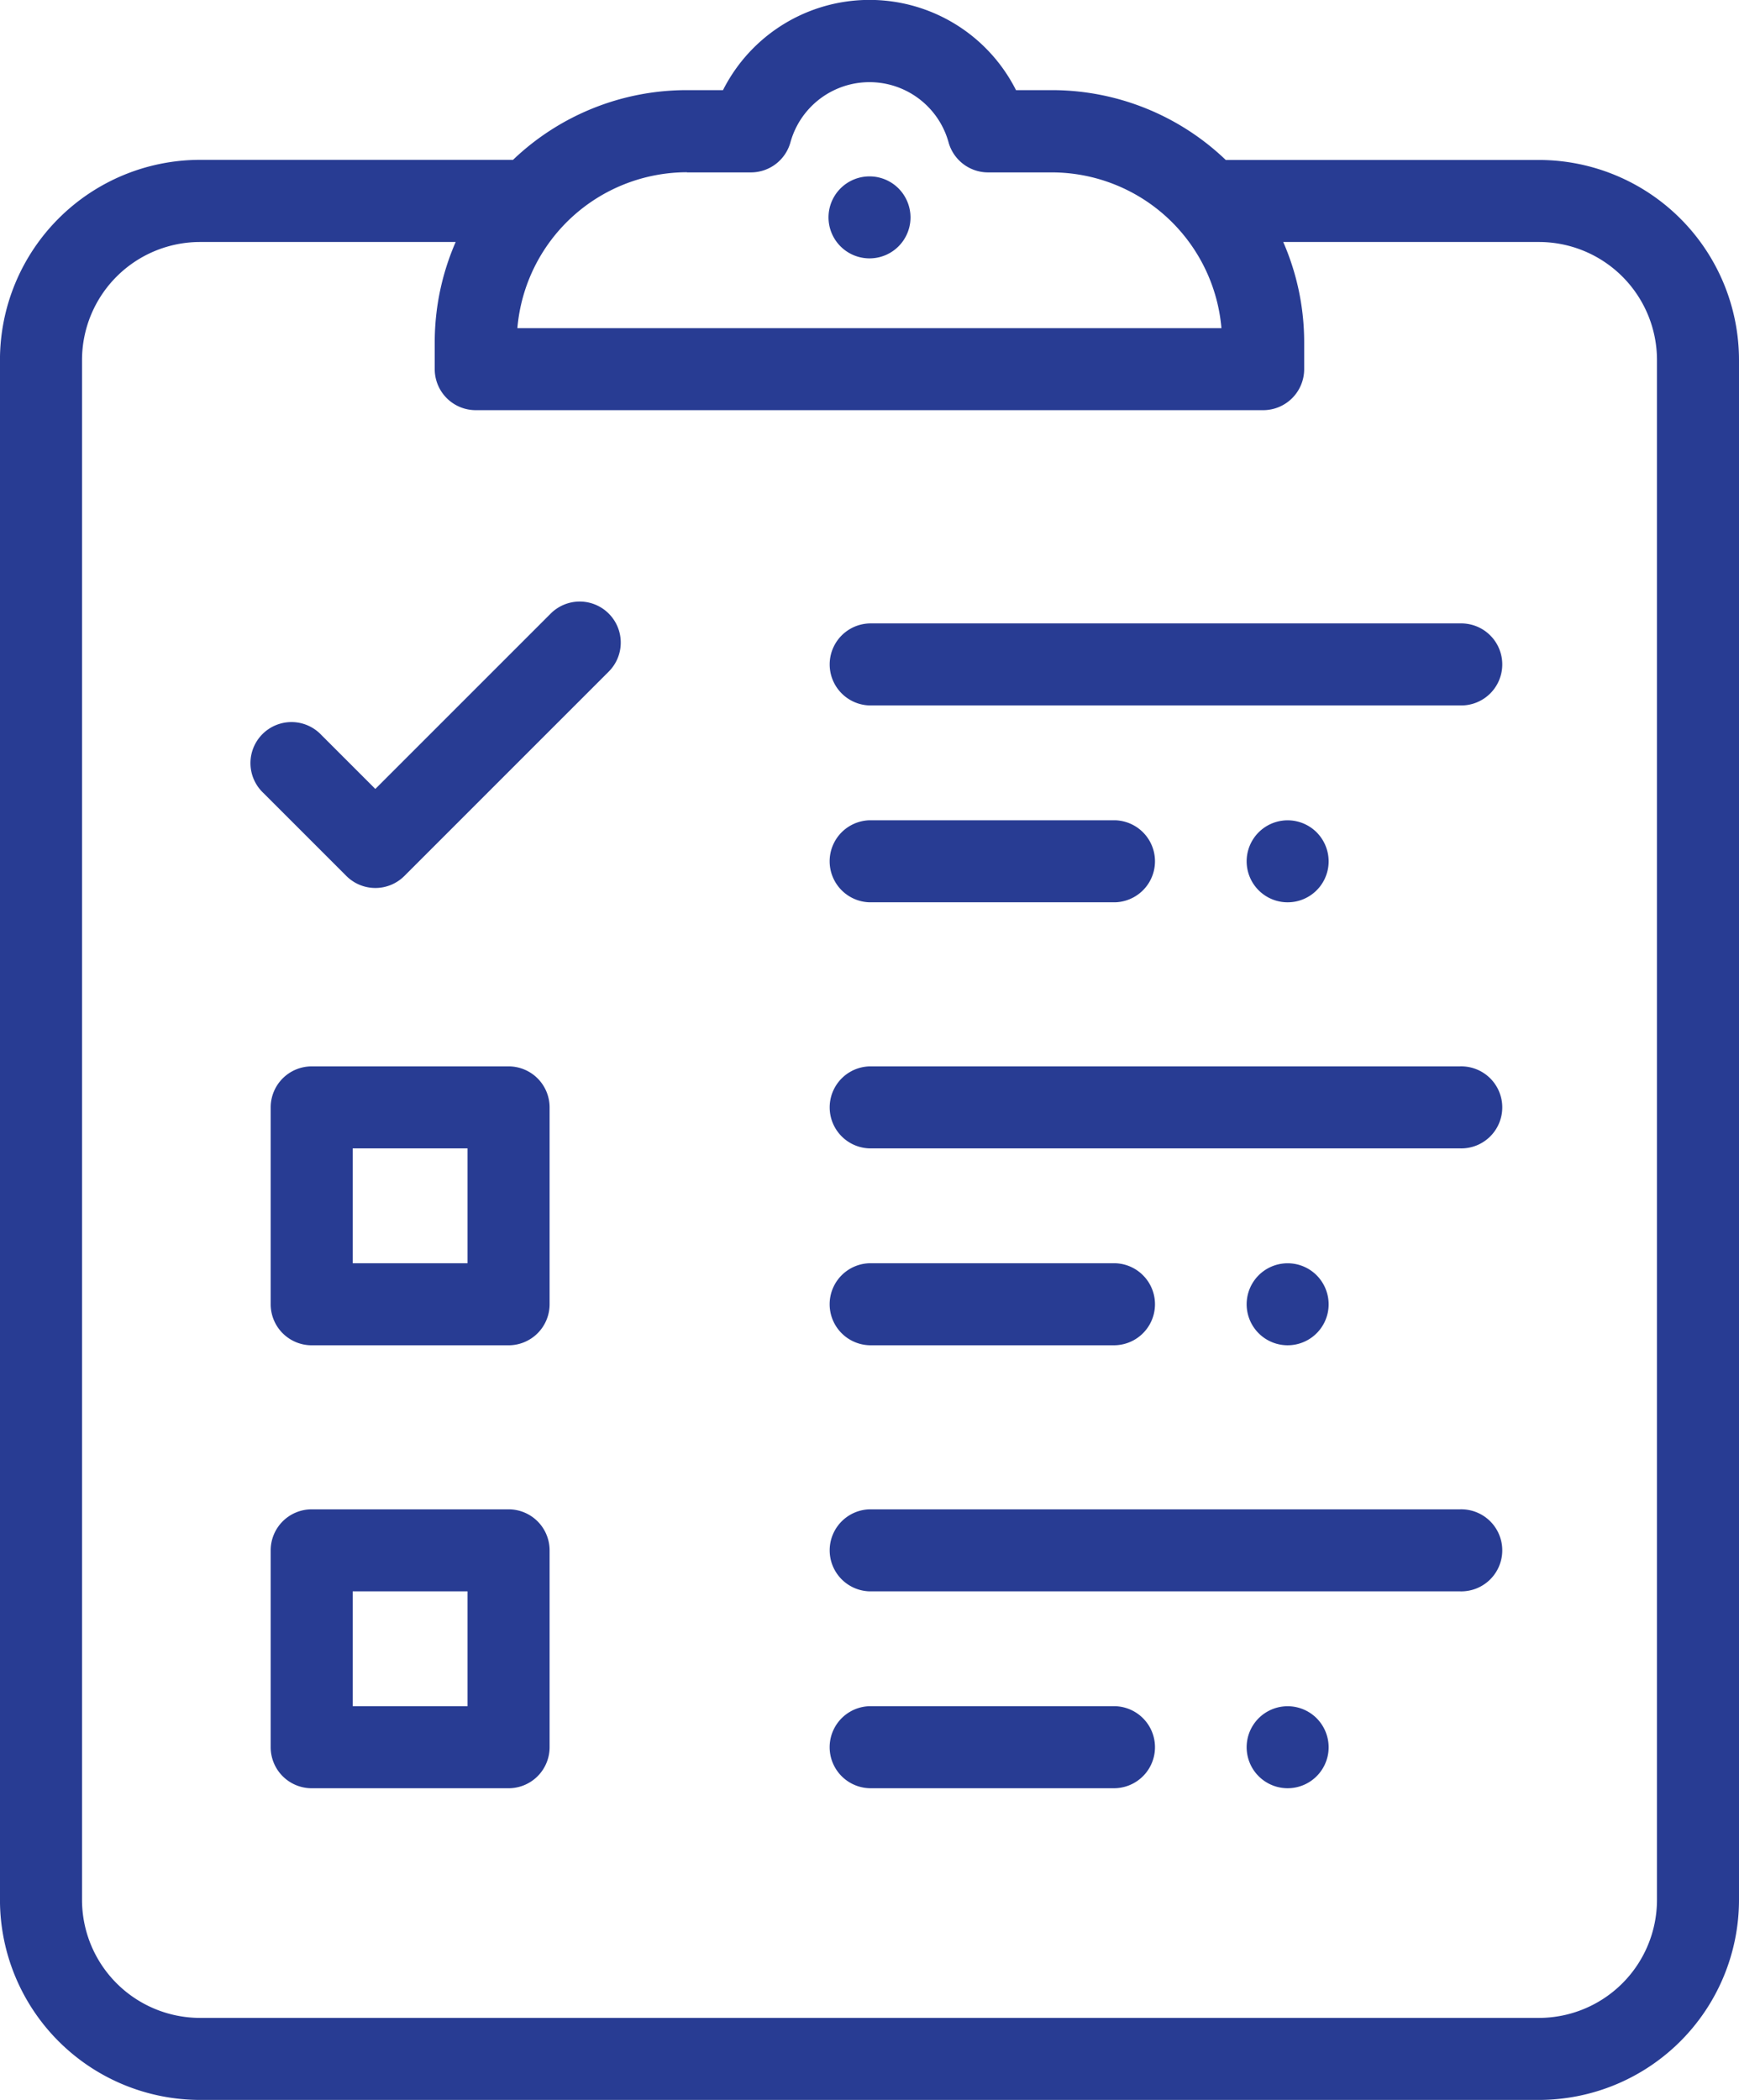 <?xml version="1.0" encoding="UTF-8"?>
<svg xmlns="http://www.w3.org/2000/svg" width="55.951" height="67.564" viewBox="0 0 55.951 67.564">
  <defs>
    <style>.a{fill:#283c93;}</style>
  </defs>
  <g transform="translate(-44.001)">
    <g transform="translate(70.657 20.058)">
      <g transform="translate(0)">
        <path class="a" d="M266.323,152h-19a1.32,1.32,0,0,0,0,2.639h19a1.32,1.32,0,1,0,0-2.639Z" transform="translate(-246.001 -152)"></path>
      </g>
    </g>
    <g transform="translate(84.109 26.392)">
      <g transform="translate(0)">
        <path class="a" d="M350.194,200.388a1.319,1.319,0,1,0,.387.933A1.33,1.33,0,0,0,350.194,200.388Z" transform="translate(-347.941 -200.001)"></path>
      </g>
    </g>
    <g transform="translate(70.656 5.674)">
      <path class="a" d="M248.244,43.388a1.319,1.319,0,1,0,.387.933A1.33,1.33,0,0,0,248.244,43.388Z" transform="translate(-245.991 -43.001)"></path>
    </g>
    <g transform="translate(70.657 26.392)">
      <path class="a" d="M255.222,200h-7.9a1.32,1.32,0,0,0,0,2.639h7.9a1.32,1.32,0,0,0,0-2.639Z" transform="translate(-246.001 -200)"></path>
    </g>
    <g transform="translate(70.657 34.31)">
      <g transform="translate(0)">
        <path class="a" d="M266.323,260h-19a1.32,1.32,0,0,0,0,2.639h19a1.32,1.32,0,1,0,0-2.639Z" transform="translate(-246.001 -260)"></path>
      </g>
    </g>
    <g transform="translate(84.109 40.644)">
      <g transform="translate(0)">
        <path class="a" d="M350.194,308.388a1.319,1.319,0,1,0,.387.933A1.33,1.33,0,0,0,350.194,308.388Z" transform="translate(-347.941 -308.001)"></path>
      </g>
    </g>
    <g transform="translate(70.657 40.644)">
      <path class="a" d="M255.222,308h-7.9a1.32,1.32,0,0,0,0,2.639h7.9a1.32,1.32,0,0,0,0-2.639Z" transform="translate(-246.001 -308)"></path>
    </g>
    <g transform="translate(70.657 48.562)">
      <g transform="translate(0)">
        <path class="a" d="M266.323,368h-19a1.32,1.32,0,0,0,0,2.639h19a1.32,1.32,0,1,0,0-2.639Z" transform="translate(-246.001 -368)"></path>
      </g>
    </g>
    <g transform="translate(84.109 54.896)">
      <g transform="translate(0)">
        <path class="a" d="M350.194,416.388a1.319,1.319,0,1,0,.387.933A1.33,1.33,0,0,0,350.194,416.388Z" transform="translate(-347.941 -416.001)"></path>
      </g>
    </g>
    <g transform="translate(70.657 54.896)">
      <path class="a" d="M255.222,416h-7.9a1.32,1.32,0,0,0,0,2.639h7.9a1.32,1.32,0,0,0,0-2.639Z" transform="translate(-246.001 -416)"></path>
    </g>
    <g transform="translate(44.001)">
      <g transform="translate(0)">
        <path class="a" d="M93.518,5.147H83.439A8.085,8.085,0,0,0,77.846,2.9H76.69a5.278,5.278,0,0,0-9.427,0H66.1a8.085,8.085,0,0,0-5.593,2.243H50.435A6.441,6.441,0,0,0,44,11.581V61.13a6.441,6.441,0,0,0,6.434,6.434H93.518a6.441,6.441,0,0,0,6.434-6.434V11.581A6.441,6.441,0,0,0,93.518,5.147Zm-27.414.4h2.057a1.32,1.32,0,0,0,1.272-.968,2.639,2.639,0,0,1,5.087,0,1.32,1.32,0,0,0,1.272.968h2.054A5.484,5.484,0,0,1,83.3,10.557H60.647A5.484,5.484,0,0,1,66.1,5.542ZM97.313,61.13a3.8,3.8,0,0,1-3.795,3.795H50.435A3.8,3.8,0,0,1,46.64,61.13V11.581a3.8,3.8,0,0,1,3.795-3.795h8.227a8.067,8.067,0,0,0-.674,3.233v.858a1.32,1.32,0,0,0,1.32,1.32H84.642a1.32,1.32,0,0,0,1.32-1.32v-.858a8.068,8.068,0,0,0-.674-3.233h8.23a3.8,3.8,0,0,1,3.795,3.795Z" transform="translate(-44.001)"></path>
      </g>
    </g>
    <g transform="translate(52.085 19.354)">
      <g transform="translate(0)">
        <path class="a" d="M116.762,147.054a1.32,1.32,0,0,0-1.866,0l-5.643,5.643-1.738-1.738a1.32,1.32,0,1,0-1.866,1.866l2.672,2.672a1.32,1.32,0,0,0,1.866,0l6.576-6.576A1.32,1.32,0,0,0,116.762,147.054Z" transform="translate(-105.261 -146.667)"></path>
      </g>
    </g>
    <g transform="translate(52.71 48.562)">
      <path class="a" d="M117.655,368h-6.334a1.32,1.32,0,0,0-1.32,1.32v6.334a1.32,1.32,0,0,0,1.32,1.32h6.334a1.32,1.32,0,0,0,1.32-1.32V369.32A1.32,1.32,0,0,0,117.655,368Zm-1.32,6.334H112.64v-3.695h3.695Z" transform="translate(-110.001 -368)"></path>
    </g>
    <g transform="translate(52.71 34.31)">
      <path class="a" d="M117.655,260h-6.334a1.32,1.32,0,0,0-1.32,1.32v6.334a1.32,1.32,0,0,0,1.32,1.32h6.334a1.32,1.32,0,0,0,1.32-1.32V261.32A1.32,1.32,0,0,0,117.655,260Zm-1.32,6.334H112.64v-3.695h3.695Z" transform="translate(-110.001 -260)"></path>
    </g>
  </g>
</svg>
